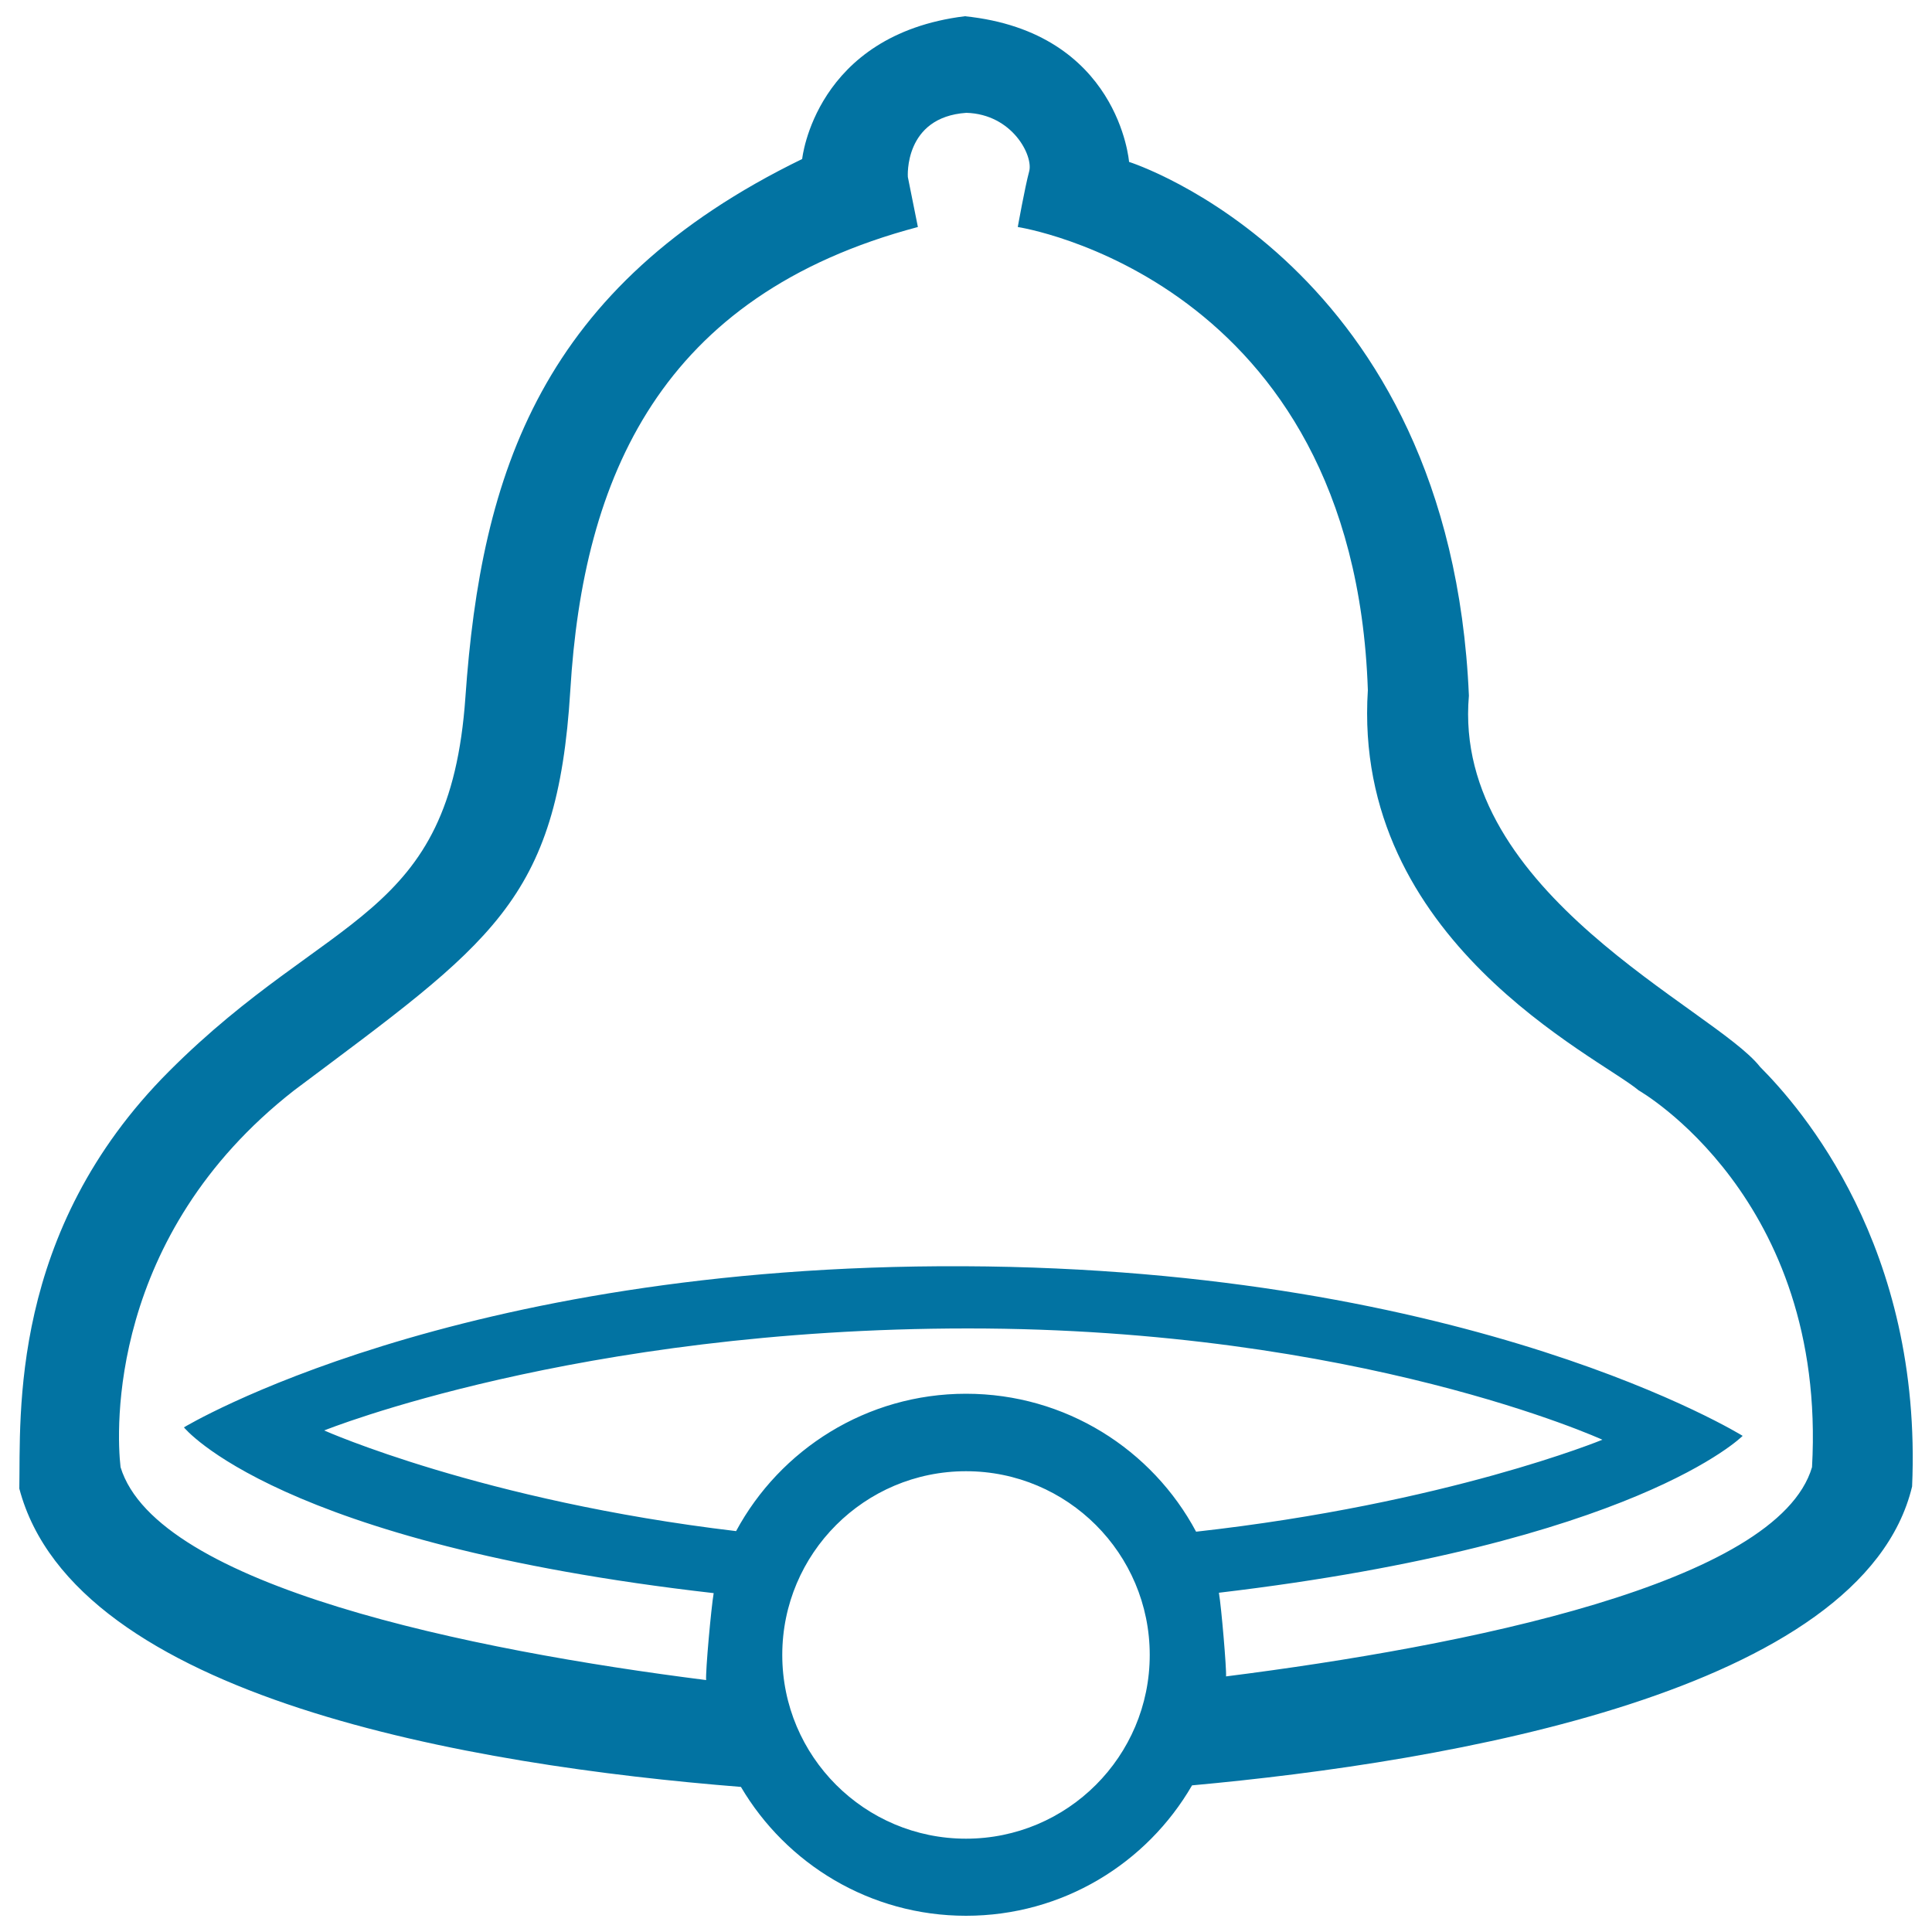 <svg xmlns="http://www.w3.org/2000/svg" viewBox="0 0 1000 1000" style="fill:#0273a2">
<title>News SVG icon</title>
<path d="M911,552.2c-23.3-29.9-159.6-89.8-150.7-192.1C750.7,136.3,584.4,83.8,584.4,83.8s-5.2-67.2-85-75.4c-77.6,9.6-84.2,73.9-84.2,73.9C280,148.1,249,244.9,240.9,360.8c-8.1,116-70.2,110.4-153.3,193.6C4.5,637.5,10.7,732.8,10,770.5C38.6,879,244.1,913.8,383.5,924.9c23.5,39.9,66.9,66.7,116.5,66.7c50,0,93.6-27.1,117-67.5c132.5-12.1,347.2-48.3,372.7-154.7C995.1,645.2,932,573.3,911,552.2z M500,951.7c-52.5,0-95.1-42.6-95.1-95.1c0-52.5,42.6-95.1,95.1-95.1c52.5,0,95.1,42.6,95.1,95.1C595.1,909.1,552.5,951.7,500,951.7z M500,721.4c-51.4,0-96.2,28.8-119,71.1c-131.4-15.6-213.2-52.1-213.2-52.1s130.8-52.8,333.3-52.8c202.4,0,328.3,57.6,328.3,57.6s-80.3,33.1-210.3,47.6C596.4,750.3,551.6,721.4,500,721.4z M937.9,759.4c-17.8,60.4-180.2,92.7-303.3,108.3c0.3-3.7-2.4-35.8-3.7-43.3c216-25.6,271.1-81.2,271.1-81.2s-139.6-86.7-403.4-87.8c-263.8-1.1-403.4,83.4-403.4,83.4s48.2,60,274.2,85.8c-1.3,7.5-4.3,40.7-3.9,45C243.7,854.2,81.2,821,62.4,759.4c-2.2-18.8-6.6-119.7,89.8-195c102-76.5,136.3-97.5,143-207.2c6.6-109.7,46.2-204.3,179.9-239.7l-5.2-25.9c0,0-2.2-31,30.3-33.2c23.8,0.7,34.7,22.2,32.5,30.3c-2.2,8.1-5.9,28.8-5.9,28.8s174,26.4,181.2,239.7c-8.3,129.7,119.1,189.5,140.2,207.2C848.2,564.4,945.7,619.8,937.9,759.4z"/>
</svg>